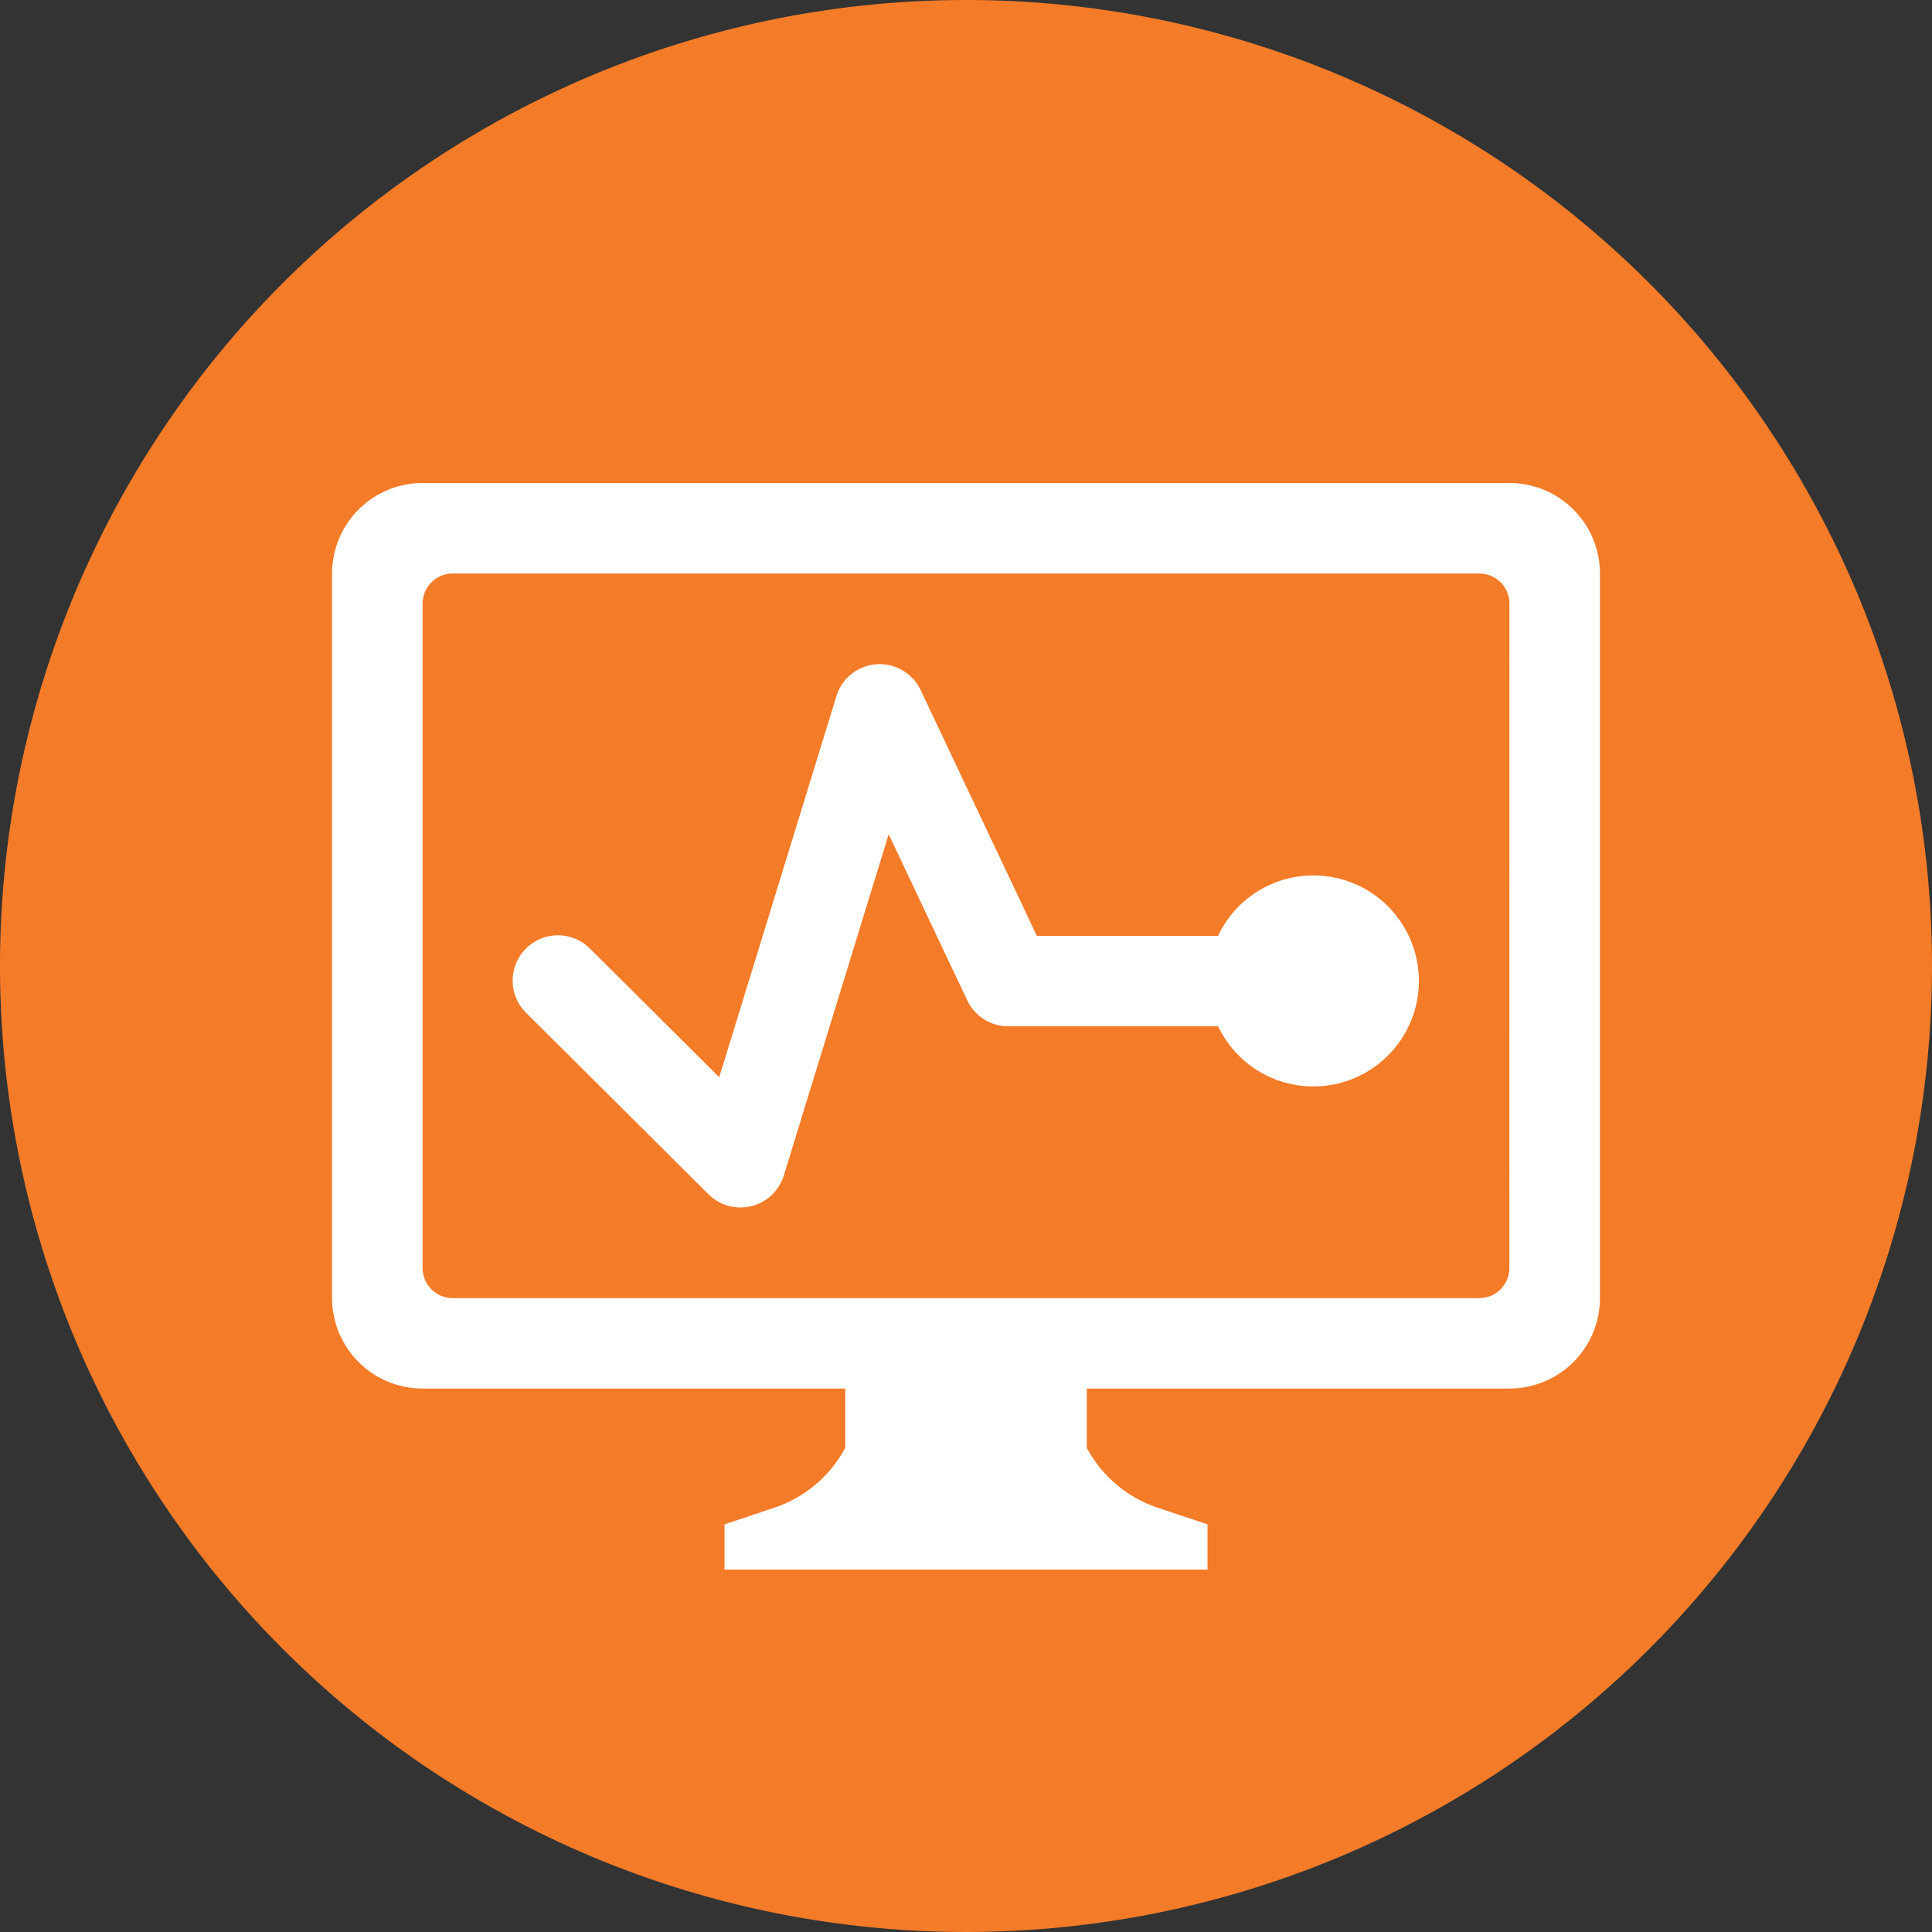 <?xml version="1.0" encoding="utf-8"?>
<svg xmlns="http://www.w3.org/2000/svg" width="100" height="100" viewBox="0 0 100 100"><rect x="0" y="0" width="100" height="100" fill="#333333" stroke="none"/><path d="M300,166a50,50,0,1,1-50-50A50,50,0,0,1,300,166Z" transform="translate(-200 -116)" fill="#f47b28"/><g transform="translate(17.188 25)"><path d="M271.938,132h-56.25A4.688,4.688,0,0,0,211,136.687v37.5a4.685,4.685,0,0,0,4.688,4.684h21.875v3.067a6.5,6.5,0,0,1-3.666,3.1l-2.584.862v2.342h25v-2.342l-2.584-.862a6.5,6.5,0,0,1-3.666-3.1v-3.067h21.875a4.685,4.685,0,0,0,4.688-4.684v-37.5A4.688,4.688,0,0,0,271.938,132Zm0,40.628a1.561,1.561,0,0,1-1.562,1.563H217.248a1.561,1.561,0,0,1-1.562-1.562V138.247a1.561,1.561,0,0,1,1.563-1.562h53.128a1.561,1.561,0,0,1,1.563,1.563Zm-10.158-20.315a5.449,5.449,0,0,0-4.923,3.128h-9.377l-6.017-12.725a2.344,2.344,0,0,0-4.358.314l-6.066,19.726-6.669-6.636a2.344,2.344,0,1,0-3.306,3.323l9.422,9.375a2.355,2.355,0,0,0,1.652.681,2.383,2.383,0,0,0,.57-.07,2.349,2.349,0,0,0,1.674-1.584l5.428-17.662,4.069,8.6A2.346,2.346,0,0,0,246,160.121h10.861a5.461,5.461,0,1,0,4.923-7.809Z" transform="translate(-211 -132)" fill="#fff"/></g></svg>